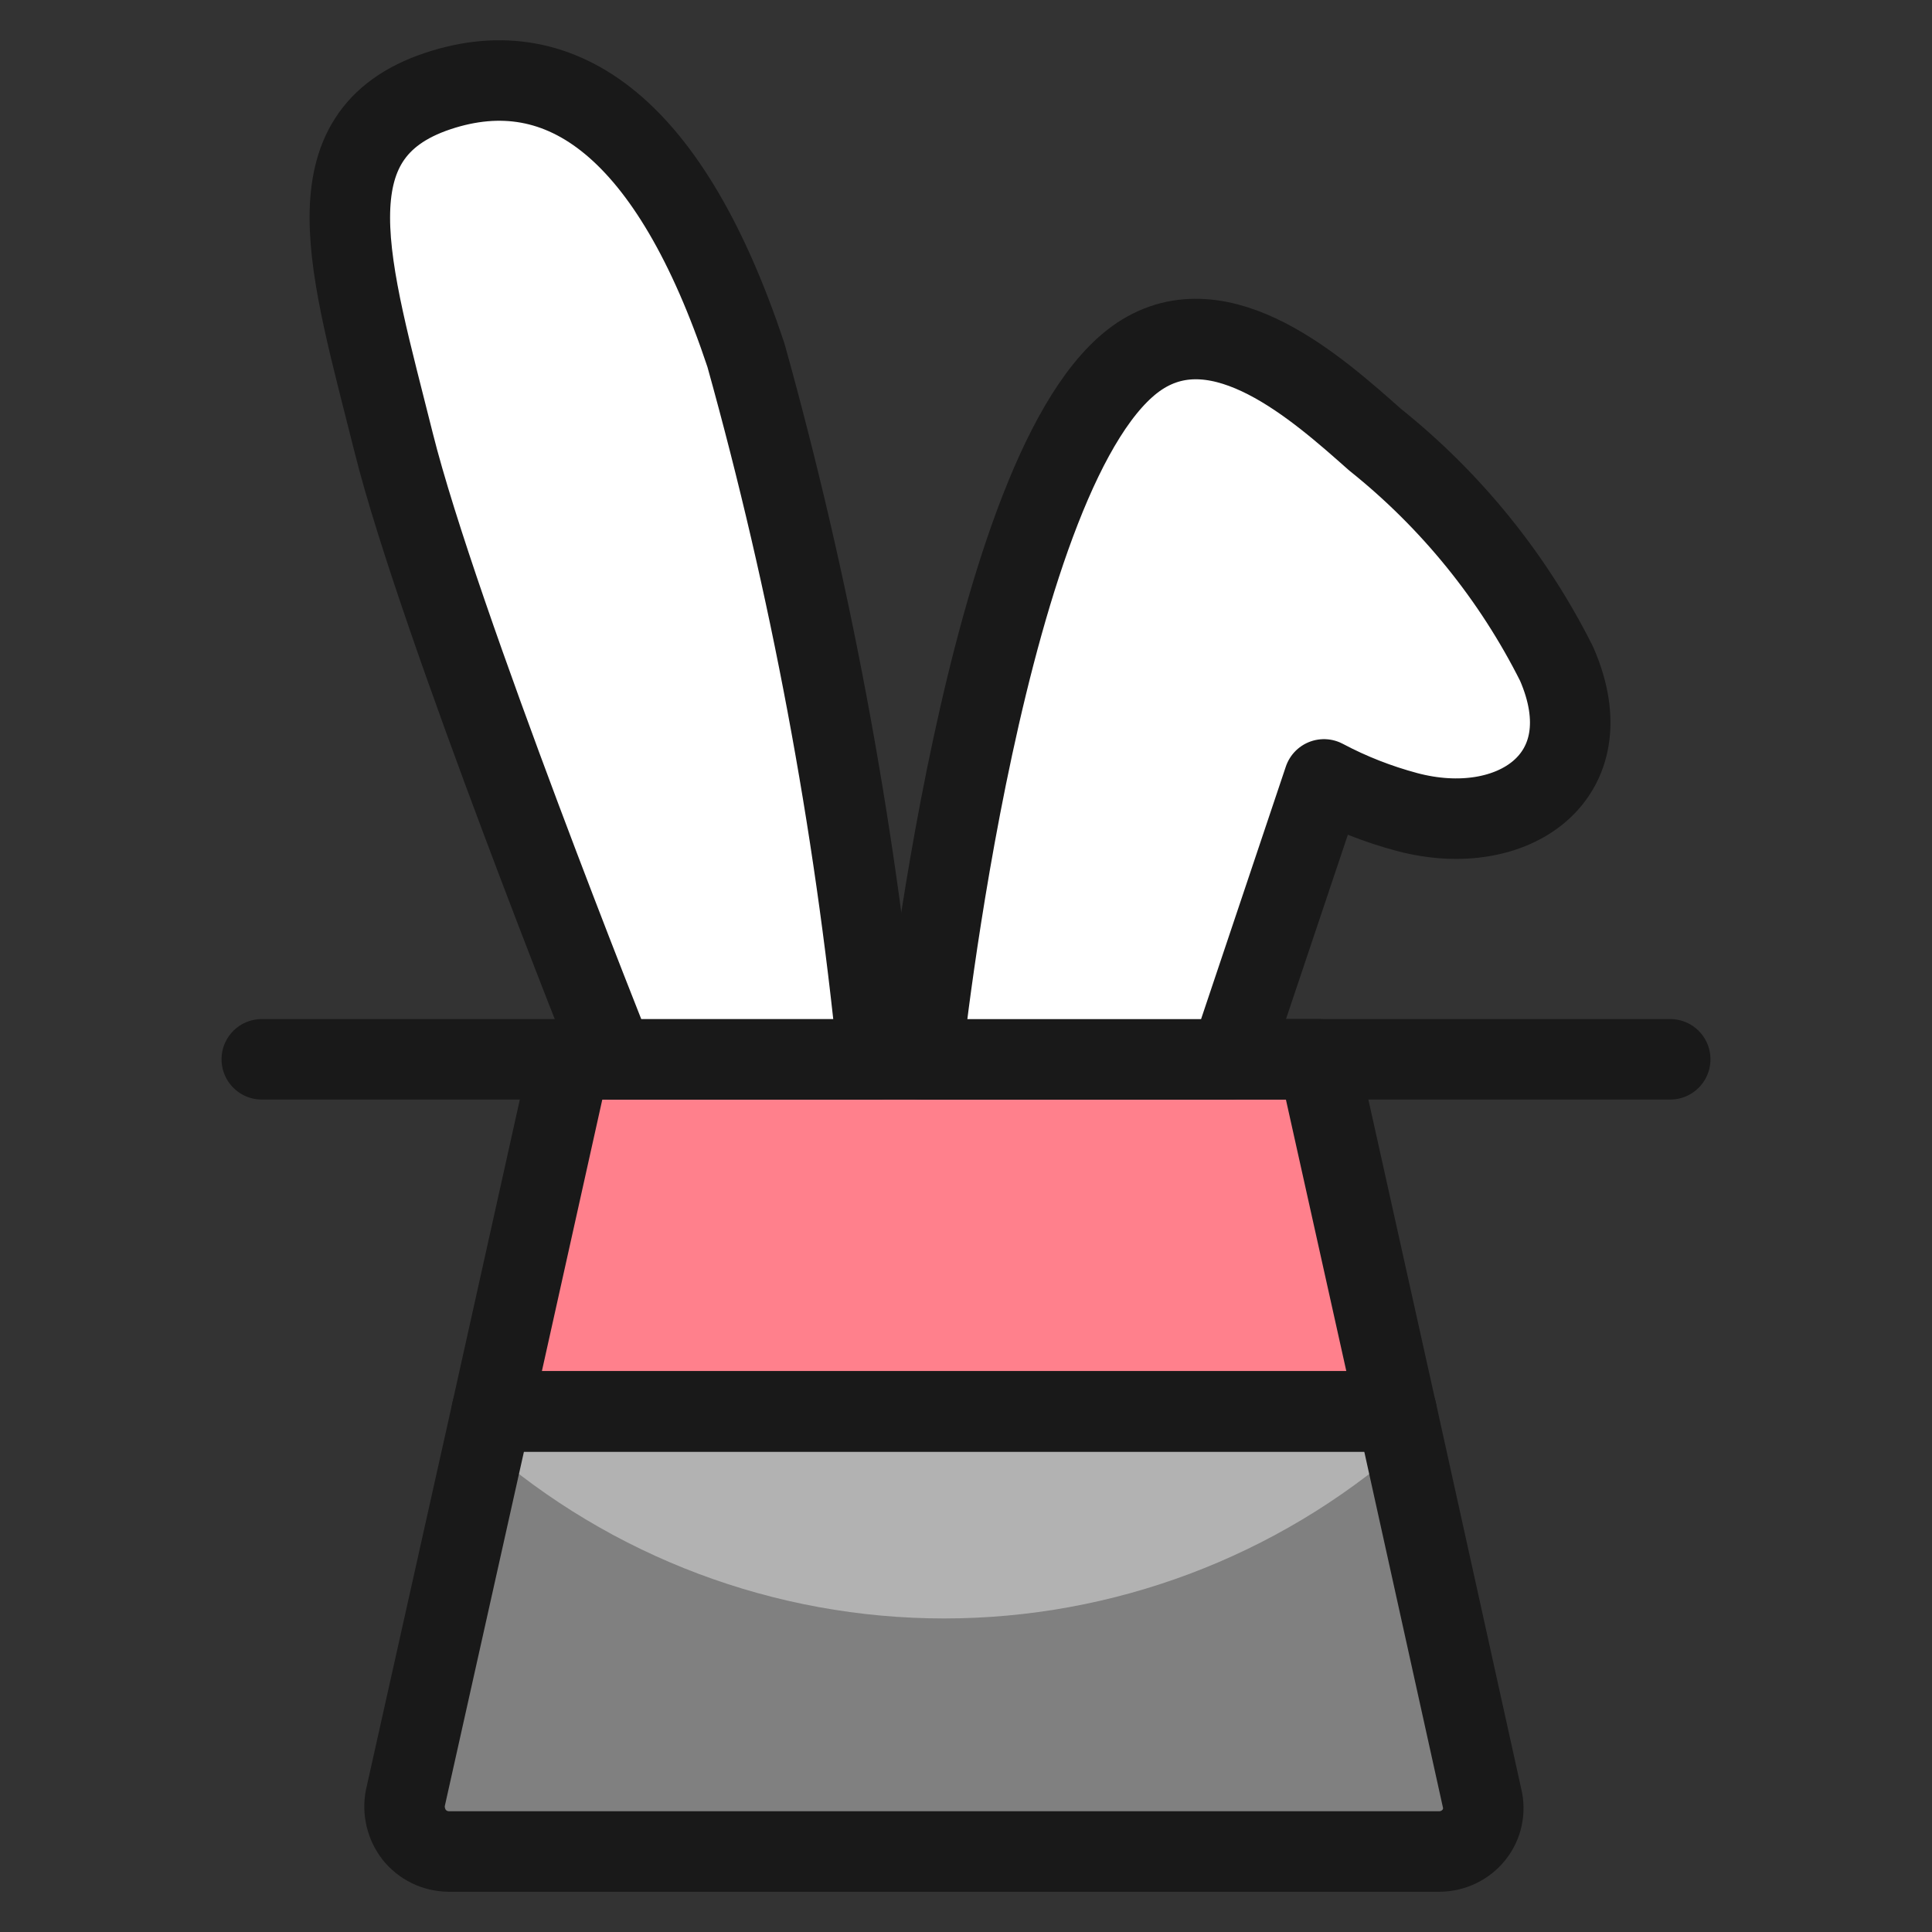 <svg xmlns="http://www.w3.org/2000/svg" fill="none" viewBox="0 0 24 24" id="Business-Rabbit-Hat-1--Streamline-Ultimate">
  <rect x="0" y="0" width="24" height="24" fill="#333333" stroke="none"/>
  <desc>
    Business Rabbit Hat 1 Streamline Icon: https://streamlinehq.com
  </desc>
  <path fill="#b2b2b2" d="M18.311 22.792c-0.051 0.064 -0.116 0.116 -0.19 0.152 -0.074 0.036 -0.155 0.055 -0.237 0.056H5.572c-0.082 -0.001 -0.163 -0.02 -0.237 -0.056 -0.074 -0.036 -0.139 -0.088 -0.19 -0.152 -0.05 -0.064 -0.085 -0.139 -0.104 -0.218 -0.019 -0.079 -0.021 -0.161 -0.005 -0.241l1.072 -4.8H17.349l1.061 4.8c0.02 0.079 0.021 0.162 0.004 0.241 -0.017 0.08 -0.052 0.154 -0.103 0.218Z" stroke-width="1"></path>
  <path fill="#808080" d="M17.442 17.955c-1.581 1.386 -3.612 2.15 -5.714 2.15 -2.103 0 -4.133 -0.764 -5.714 -2.15l-0.976 4.374c-0.015 0.08 -0.013 0.162 0.005 0.241 0.019 0.079 0.054 0.153 0.104 0.218 0.051 0.064 0.116 0.116 0.19 0.152 0.074 0.036 0.155 0.056 0.237 0.057H17.885c0.082 -0.001 0.163 -0.021 0.237 -0.057 0.074 -0.036 0.139 -0.088 0.19 -0.152 0.051 -0.064 0.086 -0.139 0.103 -0.218 0.017 -0.08 0.016 -0.162 -0.004 -0.241l-0.968 -4.374Z" stroke-width="1"></path>
  <path fill="#ff808c" stroke="#191919" stroke-linecap="round" stroke-linejoin="round" d="M17.349 17.533H6.108l0.973 -4.374h9.294l0.973 4.374Z" stroke-width="1"></path>
  <path stroke="#191919" stroke-linecap="round" stroke-linejoin="round" d="M18.311 22.792c-0.051 0.064 -0.116 0.116 -0.19 0.152 -0.074 0.036 -0.155 0.055 -0.237 0.056H5.572c-0.082 -0.001 -0.163 -0.02 -0.237 -0.056 -0.074 -0.036 -0.139 -0.088 -0.19 -0.152 -0.05 -0.064 -0.085 -0.139 -0.104 -0.218 -0.019 -0.079 -0.021 -0.161 -0.005 -0.241l1.072 -4.8H17.349l1.061 4.8c0.02 0.079 0.021 0.162 0.004 0.241 -0.017 0.08 -0.052 0.154 -0.103 0.218Z" stroke-width="1"></path>
  <path stroke="#191919" stroke-linecap="round" stroke-linejoin="round" d="M3.252 13.159H20.748" stroke-width="1"></path>
  <path fill="#ffffff" stroke="#191919" stroke-linecap="round" stroke-linejoin="round" d="M10.906 13.159c-0.294 -2.958 -0.842 -5.884 -1.64 -8.748C8.336 1.619 6.995 0.613 5.439 1.131c-1.64 0.547 -1.093 2.187 -0.547 4.374 0.547 2.187 2.734 7.654 2.734 7.654h3.28Z" stroke-width="1"></path>
  <path fill="#ffffff" stroke="#191919" stroke-linecap="round" stroke-linejoin="round" d="m15.28 13.159 1.167 -3.477c0.327 0.174 0.673 0.309 1.031 0.405 1.307 0.348 2.474 -0.43 1.859 -1.84 -0.541 -1.08 -1.311 -2.03 -2.255 -2.785 -0.709 -0.628 -1.911 -1.71 -2.926 -1.038 -1.92 1.279 -2.703 8.736 -2.703 8.736h3.827Z" stroke-width="1"></path>
</svg>